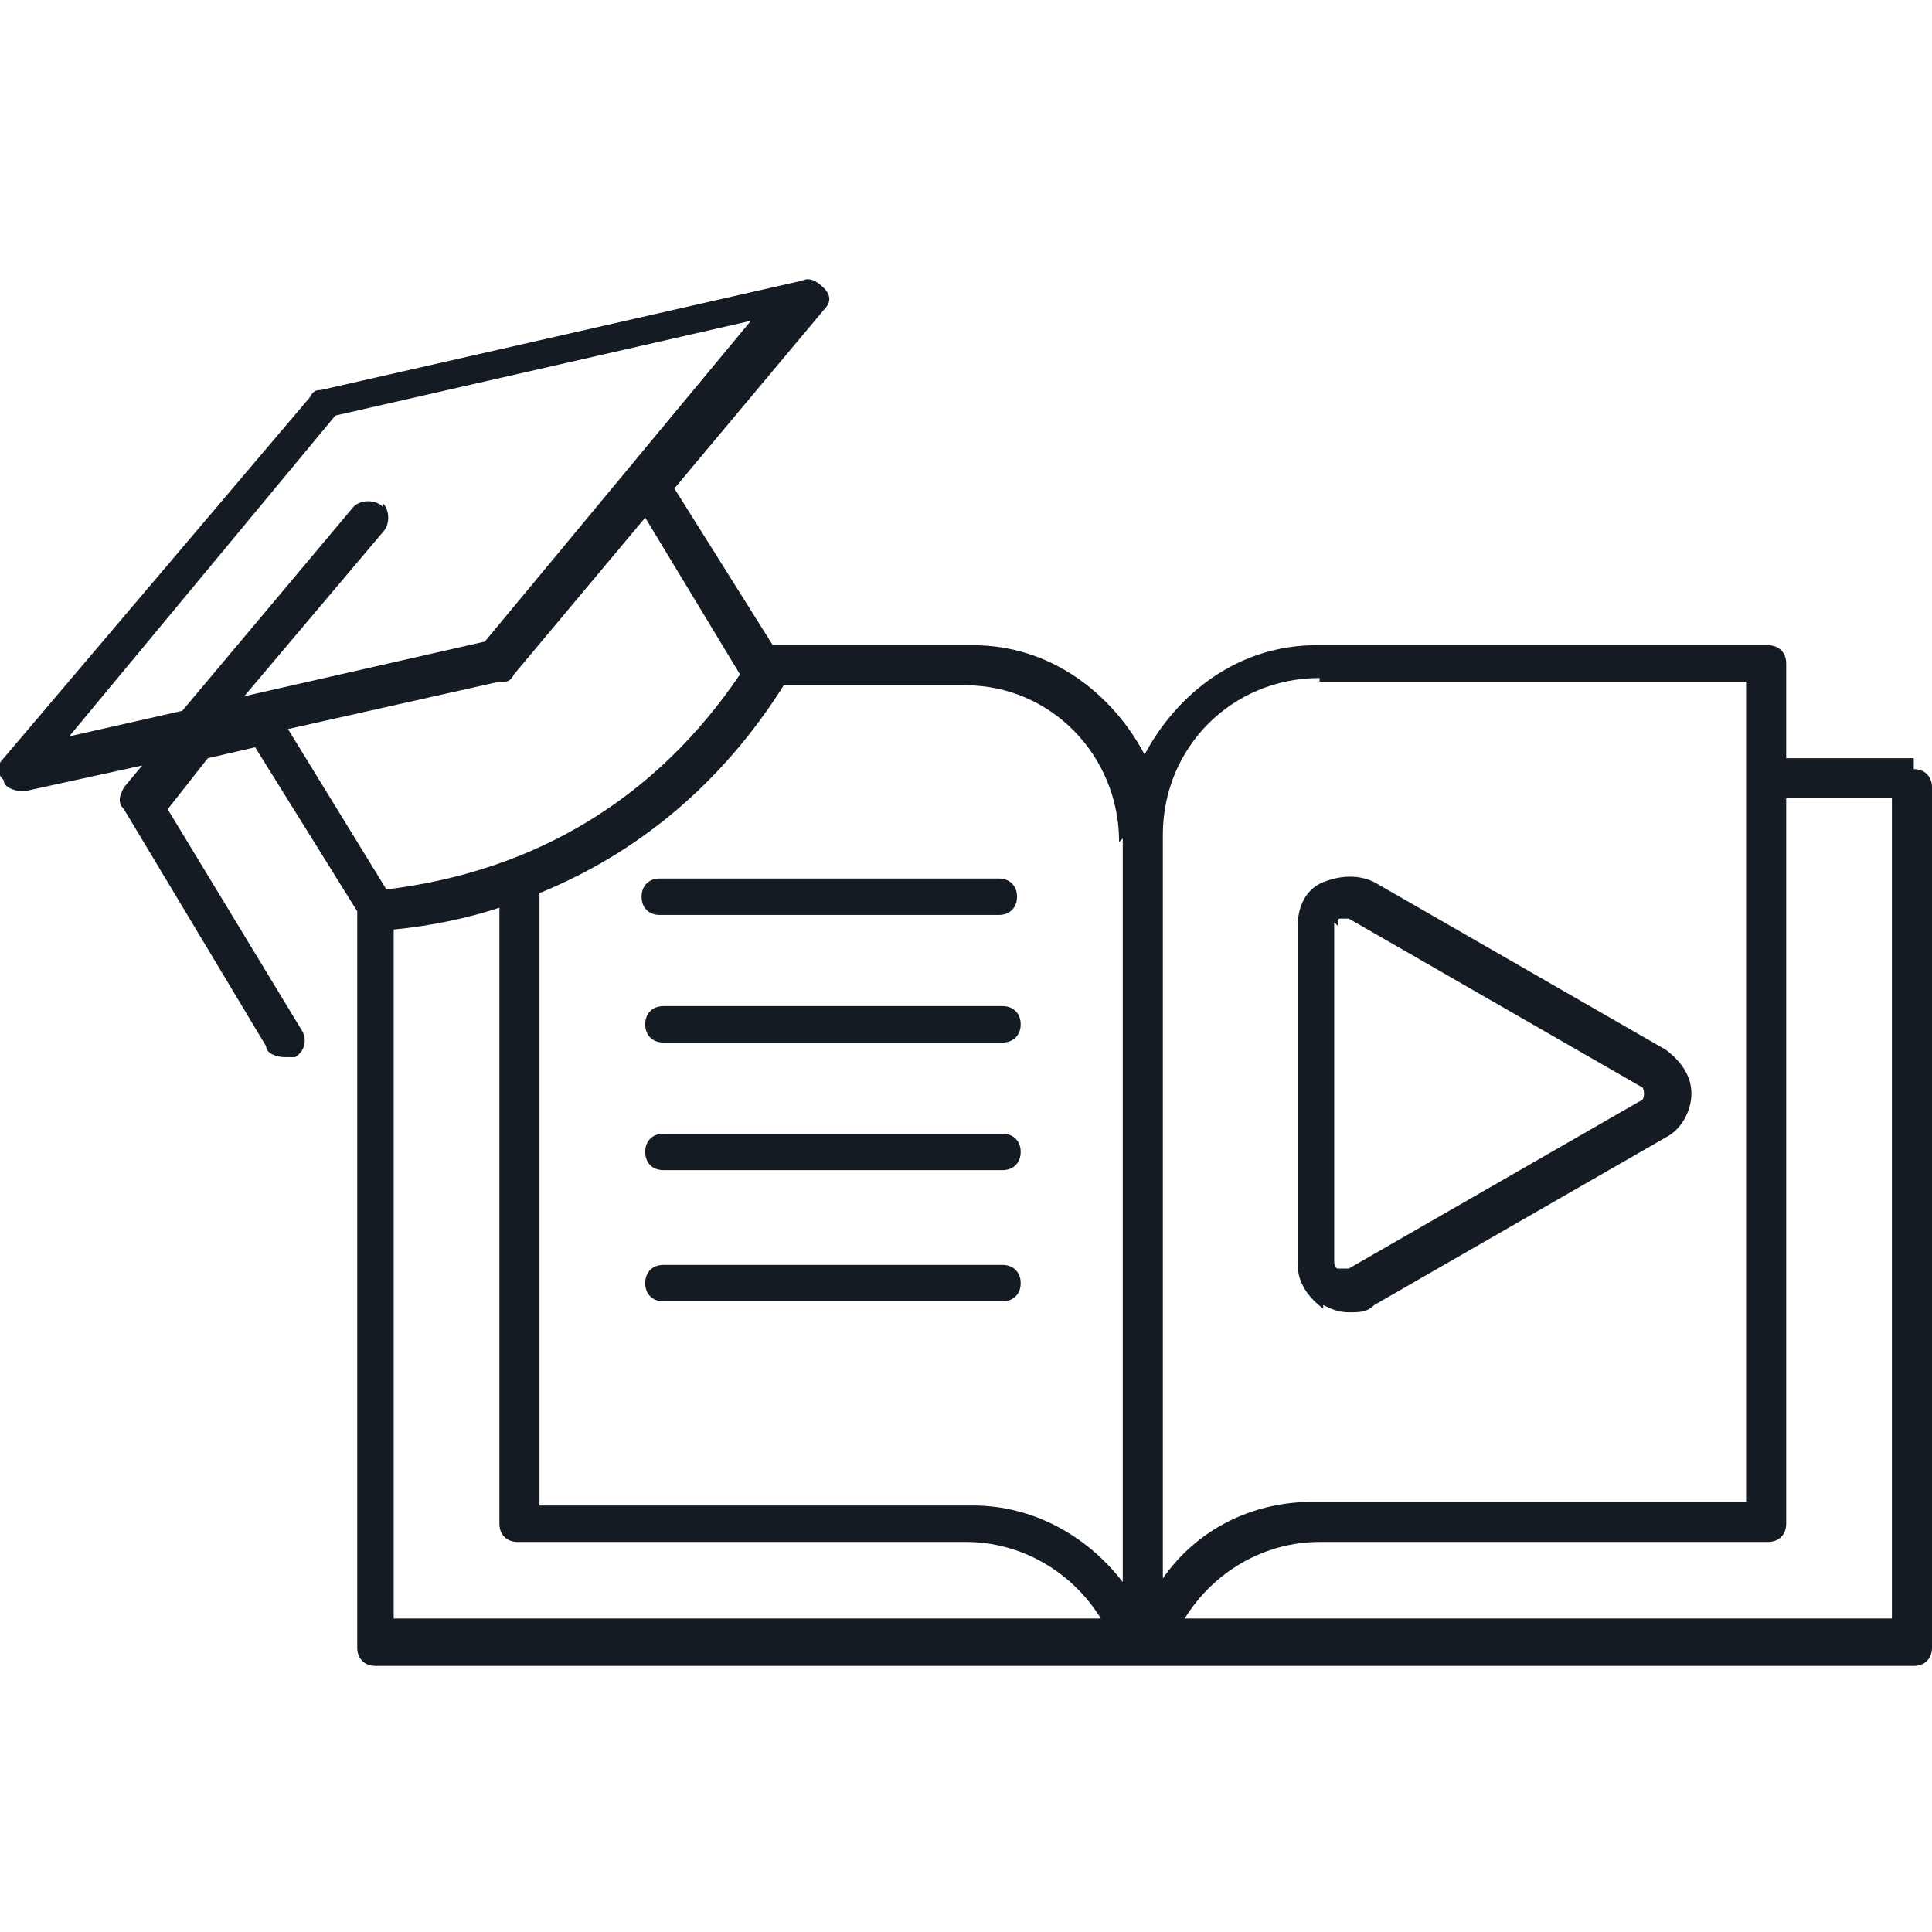 <svg xmlns="http://www.w3.org/2000/svg" id="Layer_1" viewBox="0 0 53 53"><defs><style>      .st0 {        fill: #141b23;      }    </style></defs><path class="st0" d="M36.3,35.8c.2.1.4.2.7.2s.5,0,.7-.2l8-4.6c.4-.2.7-.7.7-1.2s-.3-.9-.7-1.2l-8-4.6c-.4-.2-.9-.2-1.4,0s-.7.7-.7,1.2v9.3c0,.5.3.9.7,1.2h0ZM36.7,25.4c0-.2,0-.2.1-.2,0,0,0,0,.1,0s0,0,.1,0l8,4.6c.1,0,.1.2.1.2s0,.2-.1.2l-8,4.6c-.1,0-.2,0-.3,0,0,0-.1,0-.1-.2v-9.3h0Z"></path><path class="st0" d="M52.5,20.8h-3.5v-2.6c0-.3-.2-.5-.5-.5h-12.4c-2.1,0-3.8,1.3-4.7,3-.9-1.7-2.6-3-4.7-3h-5.5l-2.7-4.3,4.1-4.9c.2-.2.2-.4,0-.6s-.4-.3-.6-.2l-13.2,3c-.1,0-.2,0-.3.2L.1,20.8c-.2.2-.2.4,0,.6,0,.2.3.3.5.3s0,0,.1,0l3.2-.7-.5.6c-.1.2-.2.4,0,.6l3.9,6.5c0,.2.3.3.5.3s.2,0,.3,0c.3-.2.3-.5.2-.7l-3.7-6.1,1.1-1.4,1.3-.3,2.8,4.5v20.2c0,.3.2.5.5.5h42.2c.3,0,.5-.2.5-.5v-23.6c0-.3-.2-.5-.5-.5h0ZM36.2,18.7h11.7v22.5h-11.9c-1.7,0-3.2.8-4.1,2.1v-20.4c0-2.4,1.9-4.3,4.3-4.3h0ZM30.8,23v20.4c-1-1.3-2.5-2.1-4.1-2.1h-11.9v-16.8c2.7-1.1,5-3,6.7-5.7,0,0,0,0,0,0h5c2.3,0,4.2,1.9,4.2,4.3h0ZM10.5,13.9c-.2-.2-.6-.2-.8,0l-4.7,5.6-3.1.7,7.3-8.8,11.4-2.6-7.3,8.8-6.6,1.5,3.8-4.5c.2-.2.2-.6,0-.8h0ZM13.8,18.7c.1,0,.2,0,.3-.2l3.6-4.3,2.6,4.3c-2.3,3.4-5.6,5.4-9.7,5.9l-2.7-4.4,5.8-1.3h0ZM10.8,25.5c1-.1,2-.3,2.9-.6v16.9c0,.3.2.5.5.5h12.3c1.5,0,2.9.8,3.7,2.1H10.8v-18.9ZM51.9,44.4h-19.4c.8-1.3,2.2-2.1,3.7-2.1h12.3c.3,0,.5-.2.5-.5v-19.9h2.9v22.5h0Z"></path><path class="st0" d="M18.1,24.1c-.3,0-.5.2-.5.5s.2.5.5.5h9.3c.3,0,.5-.2.5-.5s-.2-.5-.5-.5h-9.3Z"></path><path class="st0" d="M27.5,27.6h-9.3c-.3,0-.5.2-.5.5s.2.5.5.5h9.3c.3,0,.5-.2.5-.5s-.2-.5-.5-.5Z"></path><path class="st0" d="M27.5,31.1h-9.3c-.3,0-.5.2-.5.5s.2.5.5.5h9.3c.3,0,.5-.2.5-.5s-.2-.5-.5-.5Z"></path><path class="st0" d="M27.5,34.7h-9.3c-.3,0-.5.2-.5.5s.2.5.5.5h9.3c.3,0,.5-.2.5-.5s-.2-.5-.5-.5Z"></path></svg>
